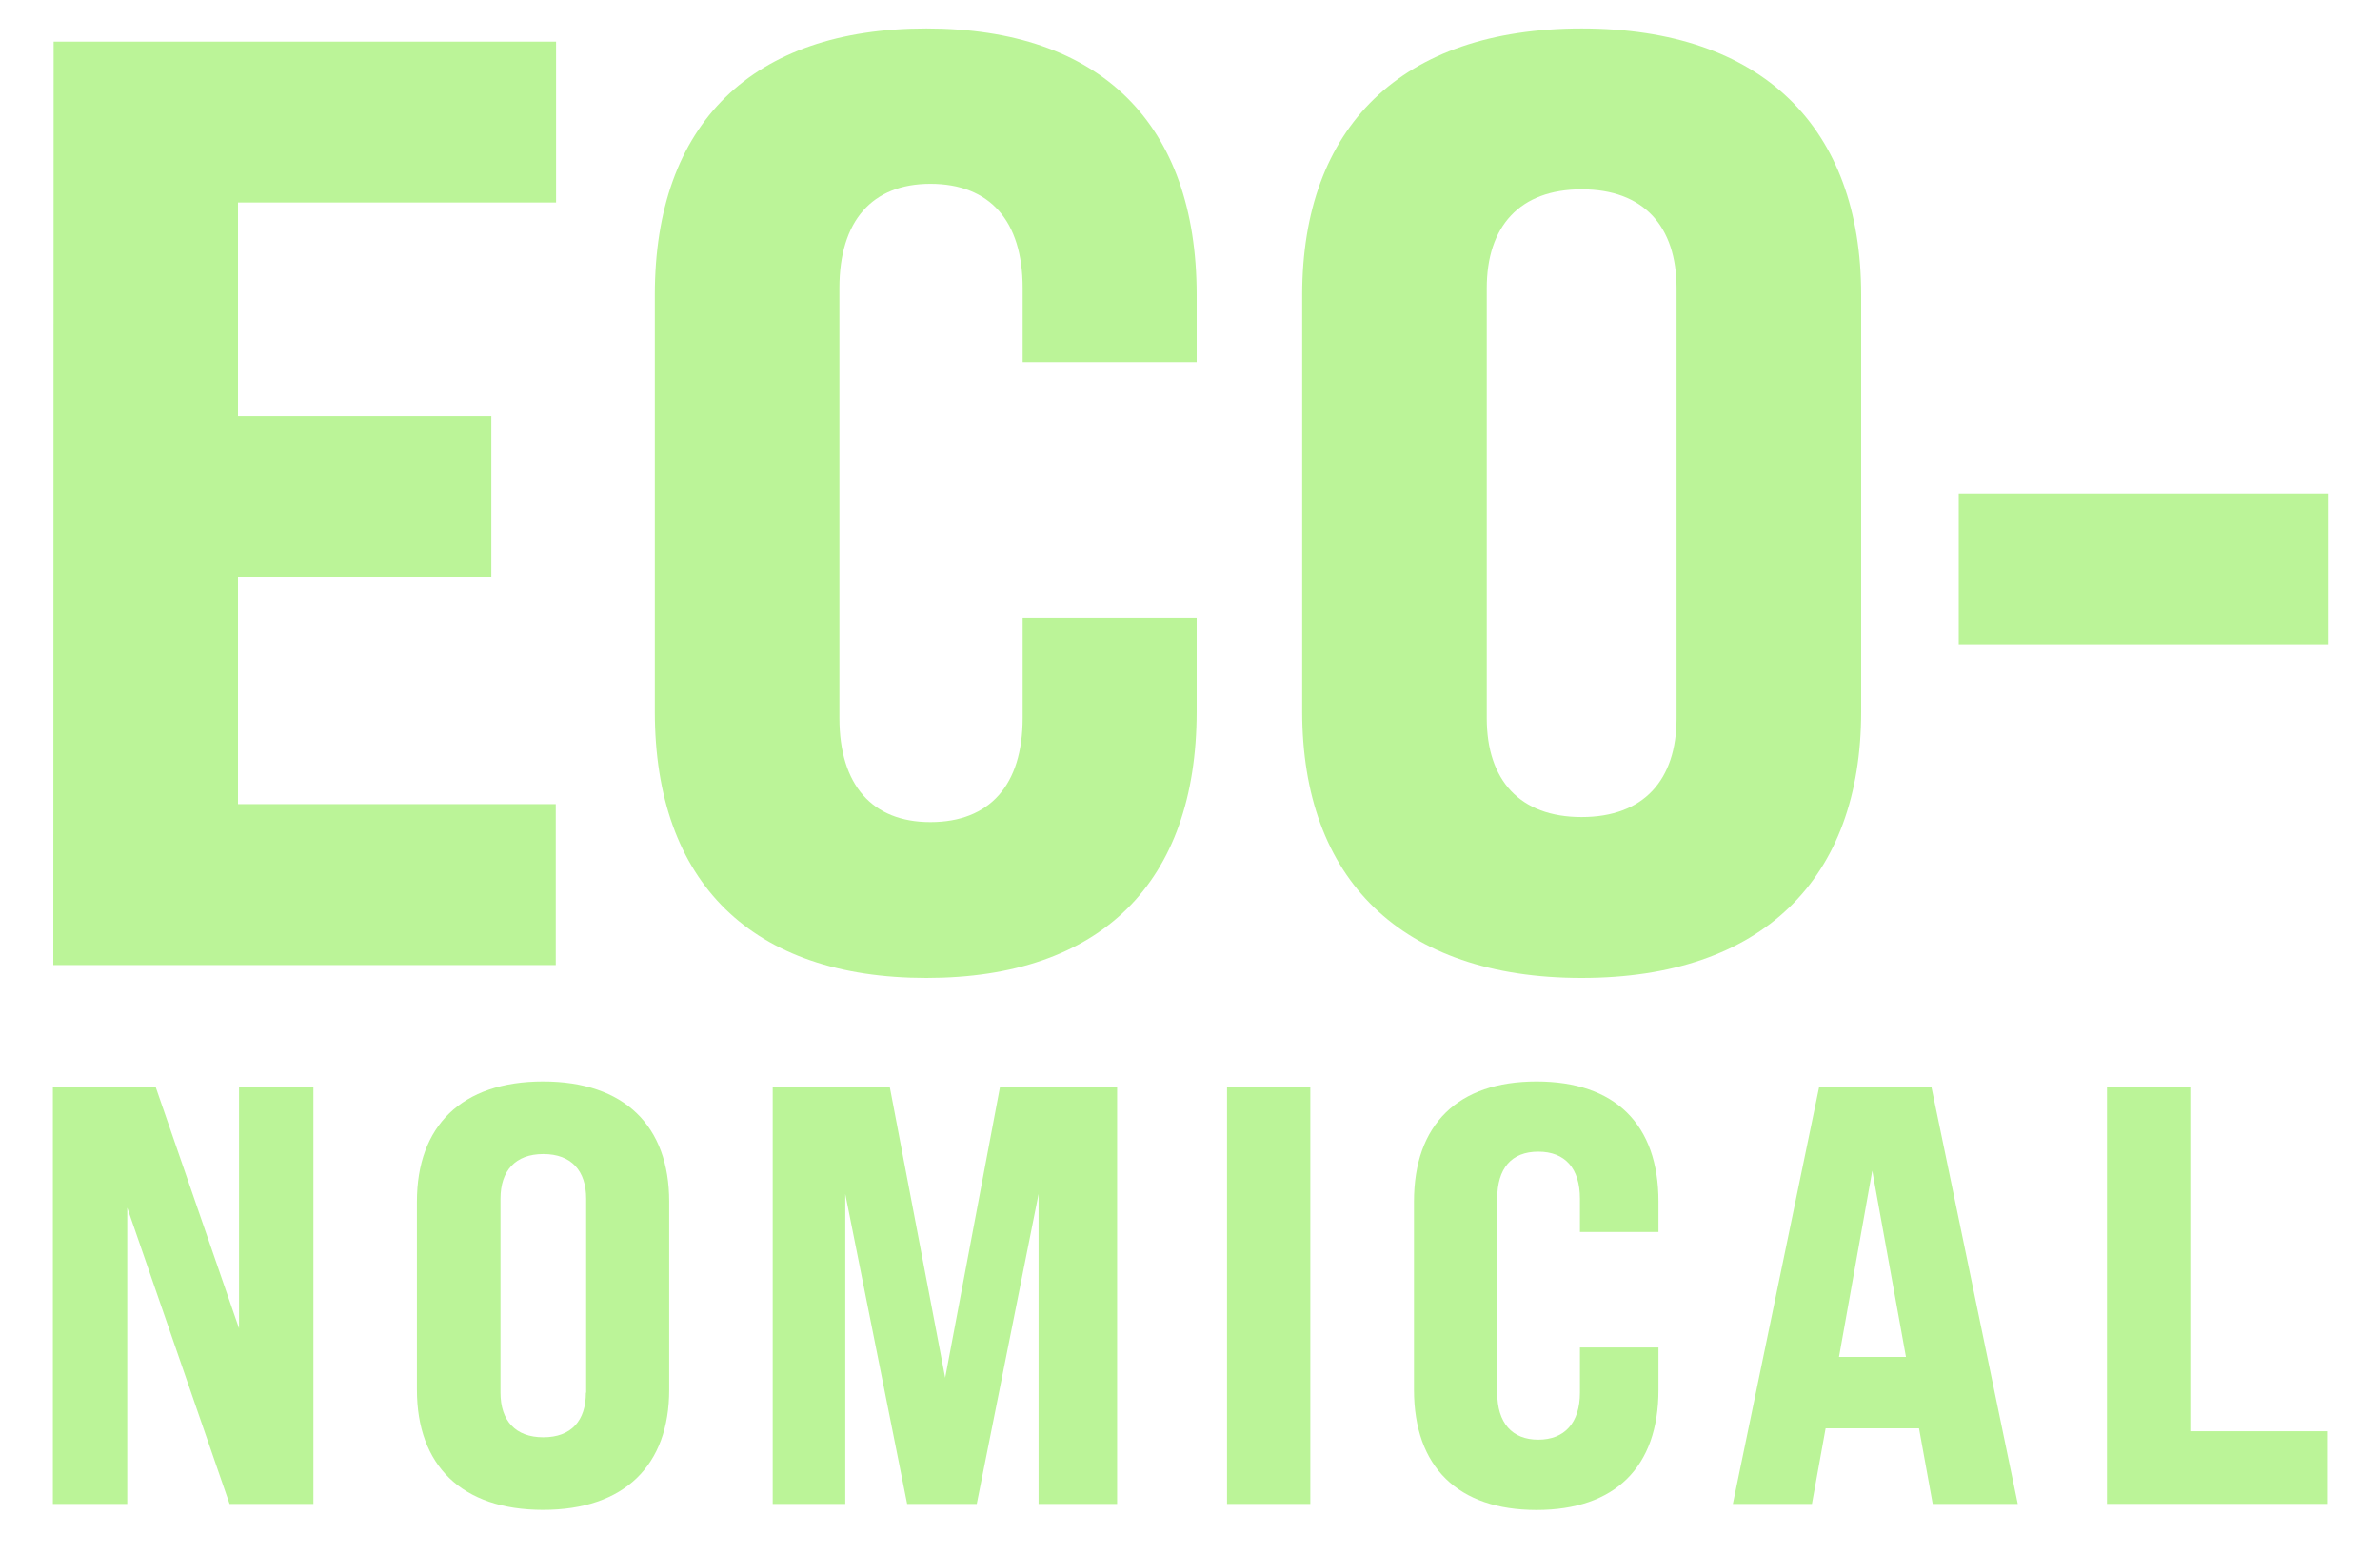 <svg xmlns="http://www.w3.org/2000/svg" viewBox="0 0 450 294"><defs><style>.cls-1{fill:#bbf498;}</style></defs><g id="Calque_2" data-name="Calque 2"><path class="cls-1" d="M10,205.55H29.46L45.2,251.11V205.55H59.26v78.74H43.41l-19.35-56v56H10Z"/><path class="cls-1" d="M78.83,262.69V227.15c0-14.29,8.44-22.72,23.85-22.72s23.85,8.43,23.85,22.72v35.54c0,14.29-8.44,22.72-23.85,22.72S78.83,277,78.83,262.69Zm32,.56V226.59c0-5.29-2.81-8.44-8.1-8.44s-8.1,3.15-8.1,8.44v36.66c0,5.29,2.81,8.44,8.1,8.44S110.78,268.54,110.78,263.25Z"/><path class="cls-1" d="M146.1,205.55h22.15l10.46,54.89,10.35-54.89h22.16v78.74H196.37v-58.6l-11.69,58.6H171.52l-11.7-58.6v58.6H146.1Z"/><path class="cls-1" d="M232,205.55h15.75v78.74H232Z"/><path class="cls-1" d="M267.35,262.69V227.15c0-14.62,8.32-22.72,23.17-22.72s23.06,8.1,23.06,22.72v5.73H298.73v-6.29c0-5.74-2.81-8.89-7.88-8.89s-7.76,3.15-7.76,8.89v36.66c0,5.74,2.82,8.89,7.76,8.89s7.88-3.15,7.88-8.89v-8.54h14.85v8c0,14.62-8.22,22.72-23.06,22.72S267.35,277.31,267.35,262.69Z"/><path class="cls-1" d="M362.84,270H345.18l-2.59,14.29H327.64l16.3-78.74H365.2l16.31,78.74H365.43Zm-2.47-13.5L354,221.3l-6.29,35.2Z"/><path class="cls-1" d="M398.38,205.55h15.75v65H440v13.73H398.38Z"/></g><g id="Calque_1" data-name="Calque 1"><path class="cls-1" d="M10.14,7.87h95V38.28H45V78.67H92.9v30.41H45V152h60.08v30.42h-95Z"/><path class="cls-1" d="M123.81,134.5V55.73c0-32.4,18.45-50.35,51.35-50.35s51.1,18,51.1,50.35V68.45h-32.9v-14c0-12.72-6.23-19.7-17.45-19.7-11,0-17.2,7-17.2,19.7v81.26c0,12.71,6.23,19.69,17.2,19.69,11.22,0,17.45-7,17.45-19.69V116.81h32.9V134.5c0,32.41-18.19,50.36-51.1,50.36S123.81,166.91,123.81,134.5Z"/><path class="cls-1" d="M246.21,134.5V55.73c0-31.65,18.69-50.35,52.84-50.35s52.85,18.7,52.85,50.35V134.5c0,31.66-18.7,50.36-52.85,50.36S246.21,166.16,246.21,134.5ZM317,135.75V54.49c0-11.72-6.23-18.7-17.95-18.7s-17.94,7-17.94,18.7v81.26c0,11.72,6.23,18.7,17.94,18.7S317,147.47,317,135.75Z"/><path class="cls-1" d="M370.35,93.37h69.79v28.42H370.35Z"/></g></svg>